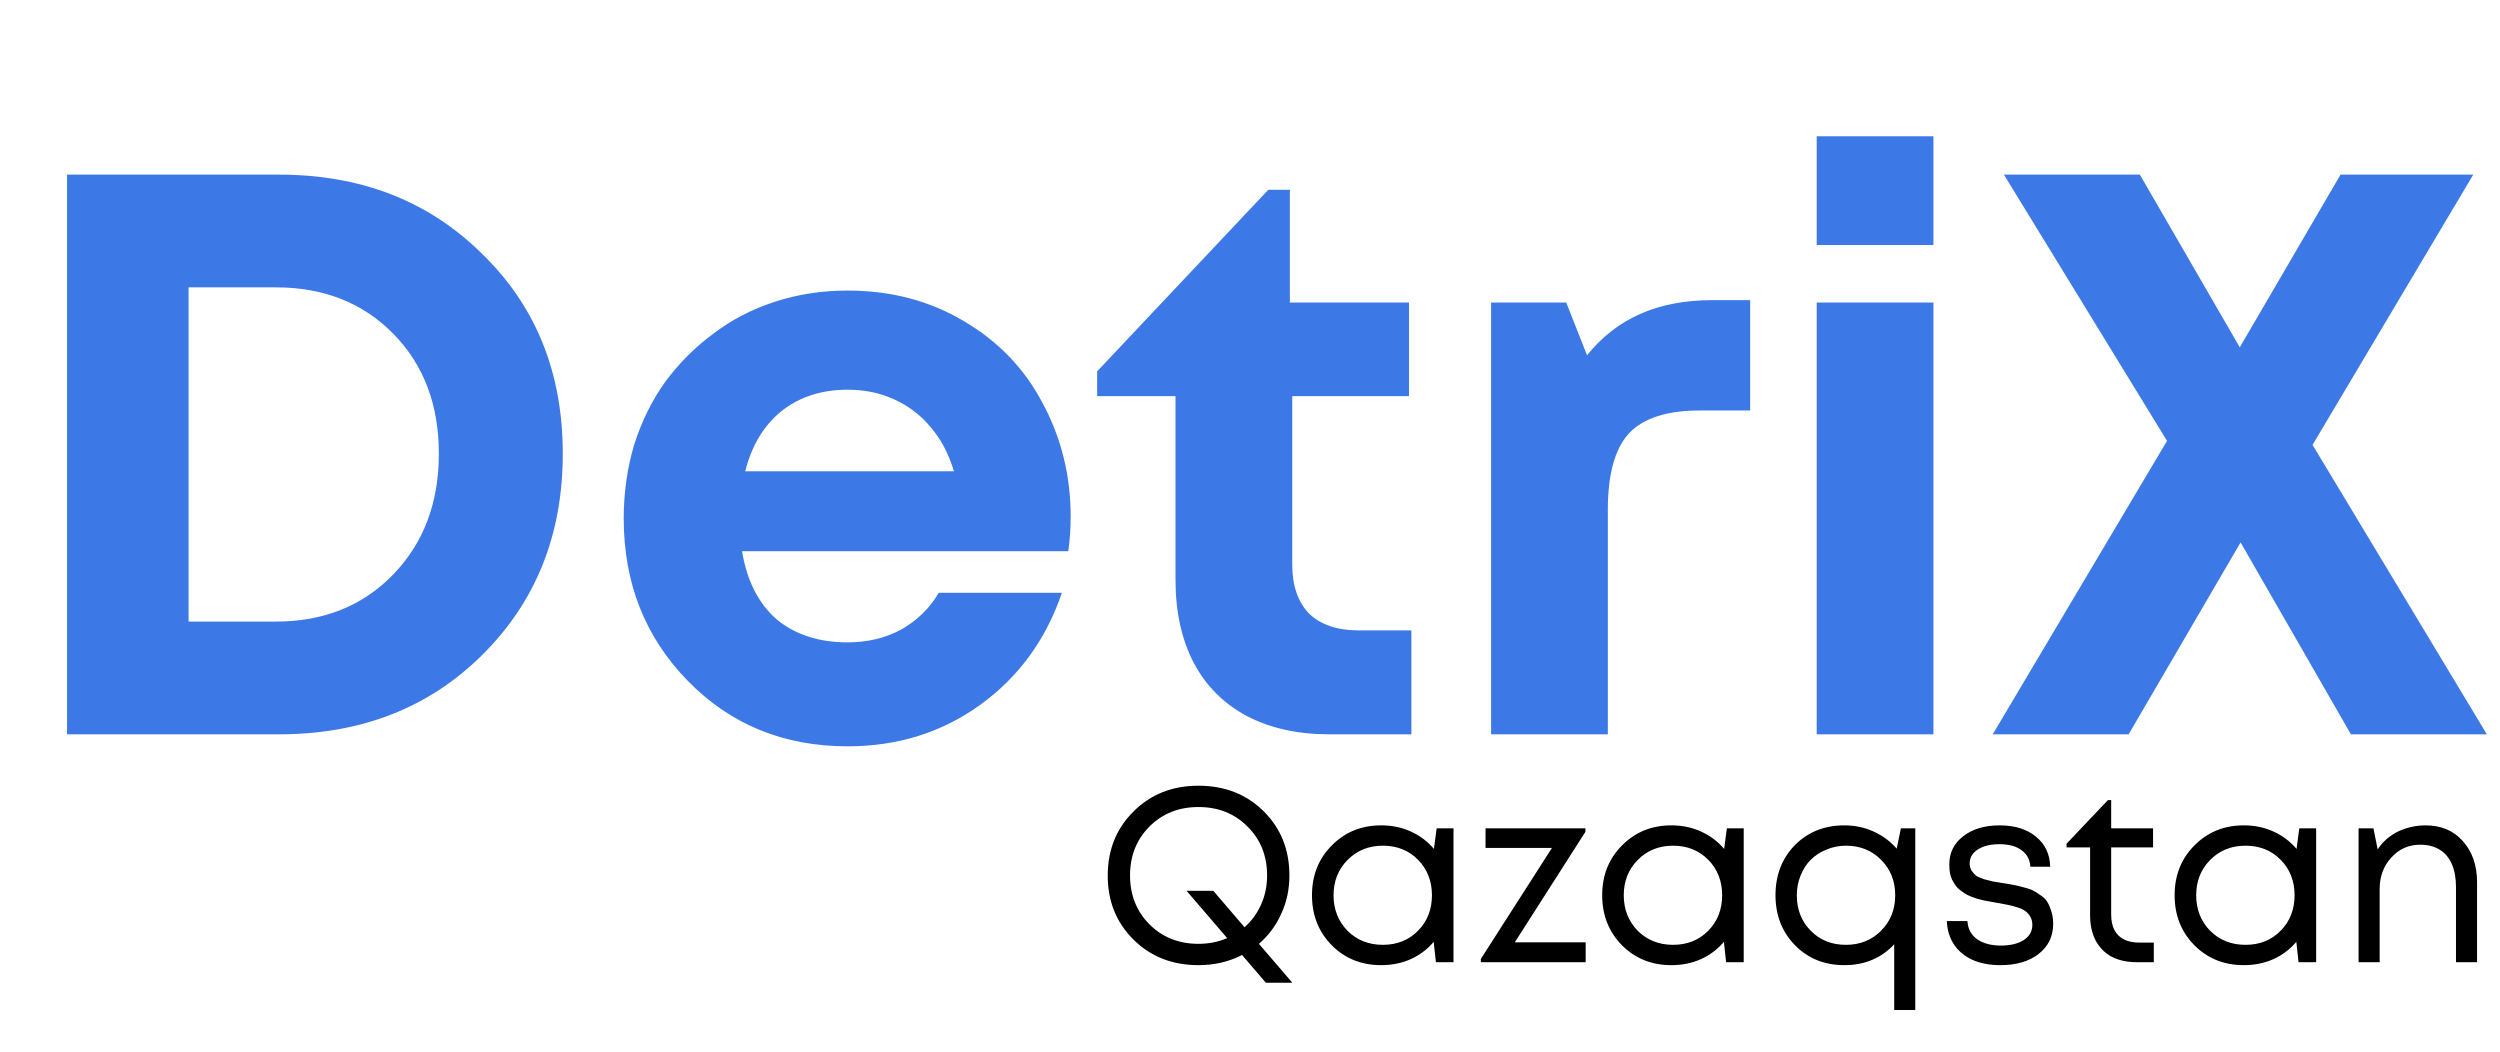<?xml version="1.0" encoding="UTF-8"?> <svg xmlns="http://www.w3.org/2000/svg" width="701" height="295" viewBox="0 0 701 295" fill="none"> <path d="M78.213 48.964C101.231 48.964 120.213 56.363 135.16 71.16C150.256 85.808 157.804 104.491 157.804 127.21C157.804 149.929 150.256 168.762 135.16 183.708C120.213 198.506 101.231 205.904 78.213 205.904H18.8V48.964H78.213ZM77.317 174.292C90.769 174.292 101.754 169.883 110.274 161.064C118.794 152.246 123.053 140.961 123.053 127.21C123.053 113.459 118.794 102.249 110.274 93.58C101.754 84.911 90.769 80.576 77.317 80.576H52.879V174.292H77.317ZM300.219 144.922C300.219 148.061 299.995 151.274 299.546 154.562H208.072C209.418 162.783 212.631 169.135 217.713 173.619C222.944 177.954 229.596 180.121 237.667 180.121C243.197 180.121 248.204 178.926 252.688 176.534C257.172 173.993 260.685 170.555 263.226 166.221H297.753C293.269 179.374 285.646 189.837 274.884 197.609C264.123 205.381 251.717 209.267 237.667 209.267C219.731 209.267 204.784 203.139 192.827 190.883C180.87 178.627 174.891 163.456 174.891 145.37C174.891 138.196 175.862 131.32 177.805 124.744C179.898 118.167 182.813 112.263 186.549 107.032C190.435 101.801 194.919 97.317 200.001 93.58C205.083 89.694 210.838 86.705 217.265 84.612C223.692 82.519 230.492 81.473 237.667 81.473C249.774 81.473 260.61 84.313 270.176 89.993C279.891 95.673 287.29 103.37 292.372 113.085C297.603 122.801 300.219 133.413 300.219 144.922ZM237.667 109.274C230.343 109.274 224.14 111.292 219.058 115.327C214.126 119.363 210.763 124.968 208.969 132.142H267.486C265.991 127.21 263.824 123.1 260.984 119.811C258.144 116.374 254.706 113.758 250.671 111.964C246.784 110.171 242.45 109.274 237.667 109.274ZM380.957 176.758H395.754V205.904H372.662C363.843 205.904 356.146 204.185 349.569 200.748C343.142 197.31 338.21 192.378 334.772 185.95C331.334 179.374 329.615 171.602 329.615 162.634V111.068H307.644V104.117L355.622 53.224H361.676V84.836H395.082V111.068H362.348V158.374C362.348 164.203 363.918 168.762 367.057 172.05C370.345 175.189 374.978 176.758 380.957 176.758ZM479.983 84.164H490.745V115.103H476.62C467.354 115.103 460.702 117.271 456.667 121.605C452.781 125.94 450.837 133.039 450.837 142.904V205.904H418.104V84.836H439.179L445.008 99.633C453.229 89.32 464.887 84.164 479.983 84.164ZM509.404 68.694V38.203H542.138V68.694H509.404ZM509.404 205.904V84.836H542.138V205.904H509.404ZM697.314 205.904H659.2L628.26 152.096L596.872 205.904H558.758L607.634 123.623L561.897 48.964H600.011L628.036 97.391L656.285 48.964H693.503L648.438 124.744L697.314 205.904Z" fill="#3D79E6"></path> <path d="M362.383 275.563H354.947L348.275 267.779C344.568 269.679 340.491 270.629 336.043 270.629C328.723 270.629 322.654 268.243 317.835 263.471C313.017 258.699 310.607 252.722 310.607 245.54C310.607 238.313 313.017 232.313 317.835 227.541C322.654 222.722 328.723 220.313 336.043 220.313C343.41 220.313 349.503 222.699 354.321 227.471C359.14 232.243 361.549 238.243 361.549 245.471C361.549 249.363 360.784 252.953 359.256 256.243C357.773 259.532 355.688 262.336 353.001 264.652L362.383 275.563ZM336.043 264.652C338.916 264.652 341.603 264.119 344.105 263.054L332.708 249.78H340.213L348.97 259.996C350.962 258.235 352.514 256.104 353.626 253.602C354.738 251.1 355.294 248.39 355.294 245.471C355.294 239.957 353.464 235.394 349.804 231.78C346.19 228.12 341.603 226.29 336.043 226.29C330.53 226.29 325.943 228.12 322.283 231.78C318.669 235.44 316.862 240.004 316.862 245.471C316.862 250.938 318.669 255.502 322.283 259.162C325.943 262.822 330.53 264.652 336.043 264.652ZM402.837 232.266H407.563V269.795H402.629L402.003 264.096C400.243 266.181 398.088 267.803 395.54 268.961C393.038 270.073 390.282 270.629 387.27 270.629C381.757 270.629 377.147 268.776 373.44 265.069C369.733 261.316 367.88 256.637 367.88 251.031C367.88 245.425 369.733 240.768 373.44 237.062C377.147 233.309 381.757 231.432 387.27 231.432C390.328 231.432 393.108 232.012 395.61 233.17C398.158 234.328 400.312 235.95 402.073 238.035L402.837 232.266ZM377.818 260.969C380.459 263.61 383.772 264.93 387.756 264.93C391.741 264.93 395.031 263.61 397.625 260.969C400.22 258.328 401.517 255.015 401.517 251.031C401.517 247.046 400.22 243.733 397.625 241.093C395.031 238.452 391.741 237.131 387.756 237.131C383.772 237.131 380.459 238.475 377.818 241.162C375.224 243.803 373.926 247.092 373.926 251.031C373.926 254.969 375.224 258.282 377.818 260.969ZM424.744 264.235H444.62V269.795H415.223V268.891L435.169 237.757H416.544V232.266H444.551V233.239L424.744 264.235ZM484.212 232.266H488.938V269.795H484.003L483.378 264.096C481.617 266.181 479.463 267.803 476.915 268.961C474.413 270.073 471.656 270.629 468.644 270.629C463.131 270.629 458.521 268.776 454.814 265.069C451.108 261.316 449.255 256.637 449.255 251.031C449.255 245.425 451.108 240.768 454.814 237.062C458.521 233.309 463.131 231.432 468.644 231.432C471.702 231.432 474.482 232.012 476.984 233.17C479.532 234.328 481.687 235.95 483.447 238.035L484.212 232.266ZM459.193 260.969C461.834 263.61 465.146 264.93 469.131 264.93C473.115 264.93 476.405 263.61 478.999 260.969C481.594 258.328 482.891 255.015 482.891 251.031C482.891 247.046 481.594 243.733 478.999 241.093C476.405 238.452 473.115 237.131 469.131 237.131C465.146 237.131 461.834 238.475 459.193 241.162C456.598 243.803 455.301 247.092 455.301 251.031C455.301 254.969 456.598 258.282 459.193 260.969ZM533.014 232.266H537.045V283.208H531.138V264.791C527.477 268.683 522.821 270.629 517.169 270.629C511.609 270.629 506.999 268.776 503.339 265.069C499.678 261.316 497.848 256.637 497.848 251.031C497.848 245.378 499.655 240.699 503.269 236.992C506.929 233.286 511.563 231.432 517.169 231.432C520.134 231.432 522.867 232.012 525.369 233.17C527.918 234.328 530.072 235.927 531.833 237.965L533.014 232.266ZM507.717 260.969C510.312 263.61 513.601 264.93 517.586 264.93C521.57 264.93 524.86 263.61 527.454 260.969C530.095 258.328 531.416 255.015 531.416 251.031C531.416 247.046 530.095 243.733 527.454 241.093C524.86 238.452 521.57 237.131 517.586 237.131C515.64 237.131 513.81 237.502 512.095 238.243C510.381 238.938 508.922 239.888 507.717 241.093C506.512 242.297 505.563 243.78 504.868 245.54C504.173 247.255 503.825 249.085 503.825 251.031C503.825 255.015 505.122 258.328 507.717 260.969ZM599.826 264.305H603.926V269.795H599.062C596.421 269.795 594.104 269.285 592.112 268.266C590.166 267.2 588.66 265.671 587.594 263.679C586.575 261.687 586.066 259.347 586.066 256.66V237.618H579.463V236.575L591.069 224.344H591.973V232.266H603.718V237.618H591.973V256.451C591.973 258.166 592.274 259.602 592.876 260.76C593.479 261.919 594.359 262.799 595.517 263.401C596.722 264.003 598.158 264.305 599.826 264.305ZM561.602 247.625C562.9 247.811 563.85 247.973 564.452 248.112C565.1 248.204 566.004 248.413 567.162 248.737C568.367 249.015 569.293 249.316 569.942 249.641C570.591 249.965 571.332 250.428 572.166 251.031C573.046 251.587 573.695 252.235 574.112 252.977C574.529 253.672 574.9 254.552 575.224 255.617C575.548 256.637 575.71 257.772 575.71 259.023C575.71 262.544 574.344 265.37 571.61 267.502C568.923 269.586 565.355 270.629 560.907 270.629C557.942 270.629 555.348 270.142 553.124 269.169C550.9 268.15 549.162 266.714 547.911 264.861C546.661 262.961 545.989 260.76 545.896 258.258H551.664C551.803 260.482 552.73 262.197 554.444 263.401C556.158 264.559 558.359 265.139 561.046 265.139C563.687 265.139 565.819 264.629 567.44 263.61C569.062 262.544 569.873 261.108 569.873 259.301C569.873 258.467 569.687 257.726 569.317 257.077C568.946 256.428 568.506 255.919 567.996 255.548C567.487 255.131 566.722 254.76 565.703 254.436C564.73 254.112 563.873 253.88 563.131 253.741C562.436 253.602 561.44 253.417 560.143 253.185C559.309 253.046 558.66 252.93 558.197 252.838C557.734 252.745 557.108 252.629 556.321 252.49C555.533 252.305 554.884 252.143 554.375 252.004C553.911 251.818 553.332 251.61 552.637 251.378C551.942 251.1 551.386 250.822 550.969 250.544C550.552 250.22 550.066 249.872 549.51 249.502C549 249.085 548.583 248.645 548.259 248.181C547.981 247.718 547.68 247.208 547.355 246.652C547.078 246.05 546.869 245.378 546.73 244.637C546.637 243.896 546.591 243.131 546.591 242.343C546.591 239.1 547.888 236.483 550.483 234.49C553.077 232.452 556.483 231.432 560.699 231.432C564.961 231.432 568.367 232.498 570.915 234.629C573.463 236.714 574.784 239.517 574.876 243.038H569.317C569.178 241 568.344 239.448 566.815 238.382C565.332 237.27 563.27 236.714 560.629 236.714C558.081 236.714 556.043 237.224 554.514 238.243C553.031 239.216 552.29 240.513 552.29 242.135C552.29 242.876 552.475 243.548 552.846 244.15C553.216 244.706 553.633 245.17 554.097 245.54C554.56 245.865 555.278 246.189 556.251 246.513C557.224 246.791 558.035 247 558.684 247.139C559.379 247.231 560.352 247.394 561.602 247.625ZM644.721 232.266H649.447V269.795H644.512L643.887 264.096C642.126 266.181 639.972 267.803 637.424 268.961C634.922 270.073 632.165 270.629 629.153 270.629C623.64 270.629 619.03 268.776 615.323 265.069C611.617 261.316 609.764 256.637 609.764 251.031C609.764 245.425 611.617 240.768 615.323 237.062C619.03 233.309 623.64 231.432 629.153 231.432C632.211 231.432 634.991 232.012 637.493 233.17C640.041 234.328 642.196 235.95 643.956 238.035L644.721 232.266ZM619.702 260.969C622.343 263.61 625.655 264.93 629.64 264.93C633.624 264.93 636.914 263.61 639.508 260.969C642.103 258.328 643.4 255.015 643.4 251.031C643.4 247.046 642.103 243.733 639.508 241.093C636.914 238.452 633.624 237.131 629.64 237.131C625.655 237.131 622.343 238.475 619.702 241.162C617.107 243.803 615.81 247.092 615.81 251.031C615.81 254.969 617.107 258.282 619.702 260.969ZM680.11 231.432C684.512 231.432 688.01 232.915 690.604 235.88C693.245 238.845 694.566 242.668 694.566 247.347V269.795H688.658V248.737C688.658 246.189 688.264 244.035 687.477 242.274C686.735 240.513 685.6 239.17 684.071 238.243C682.589 237.316 680.759 236.853 678.581 236.853C675.384 236.853 672.697 238.058 670.519 240.467C668.342 242.83 667.253 245.772 667.253 249.293V269.795H661.346V232.266H665.516L666.697 238.174C667.624 236.737 668.759 235.533 670.102 234.56C671.446 233.54 672.975 232.776 674.689 232.266C676.404 231.71 678.21 231.432 680.11 231.432Z" fill="black"></path> </svg> 